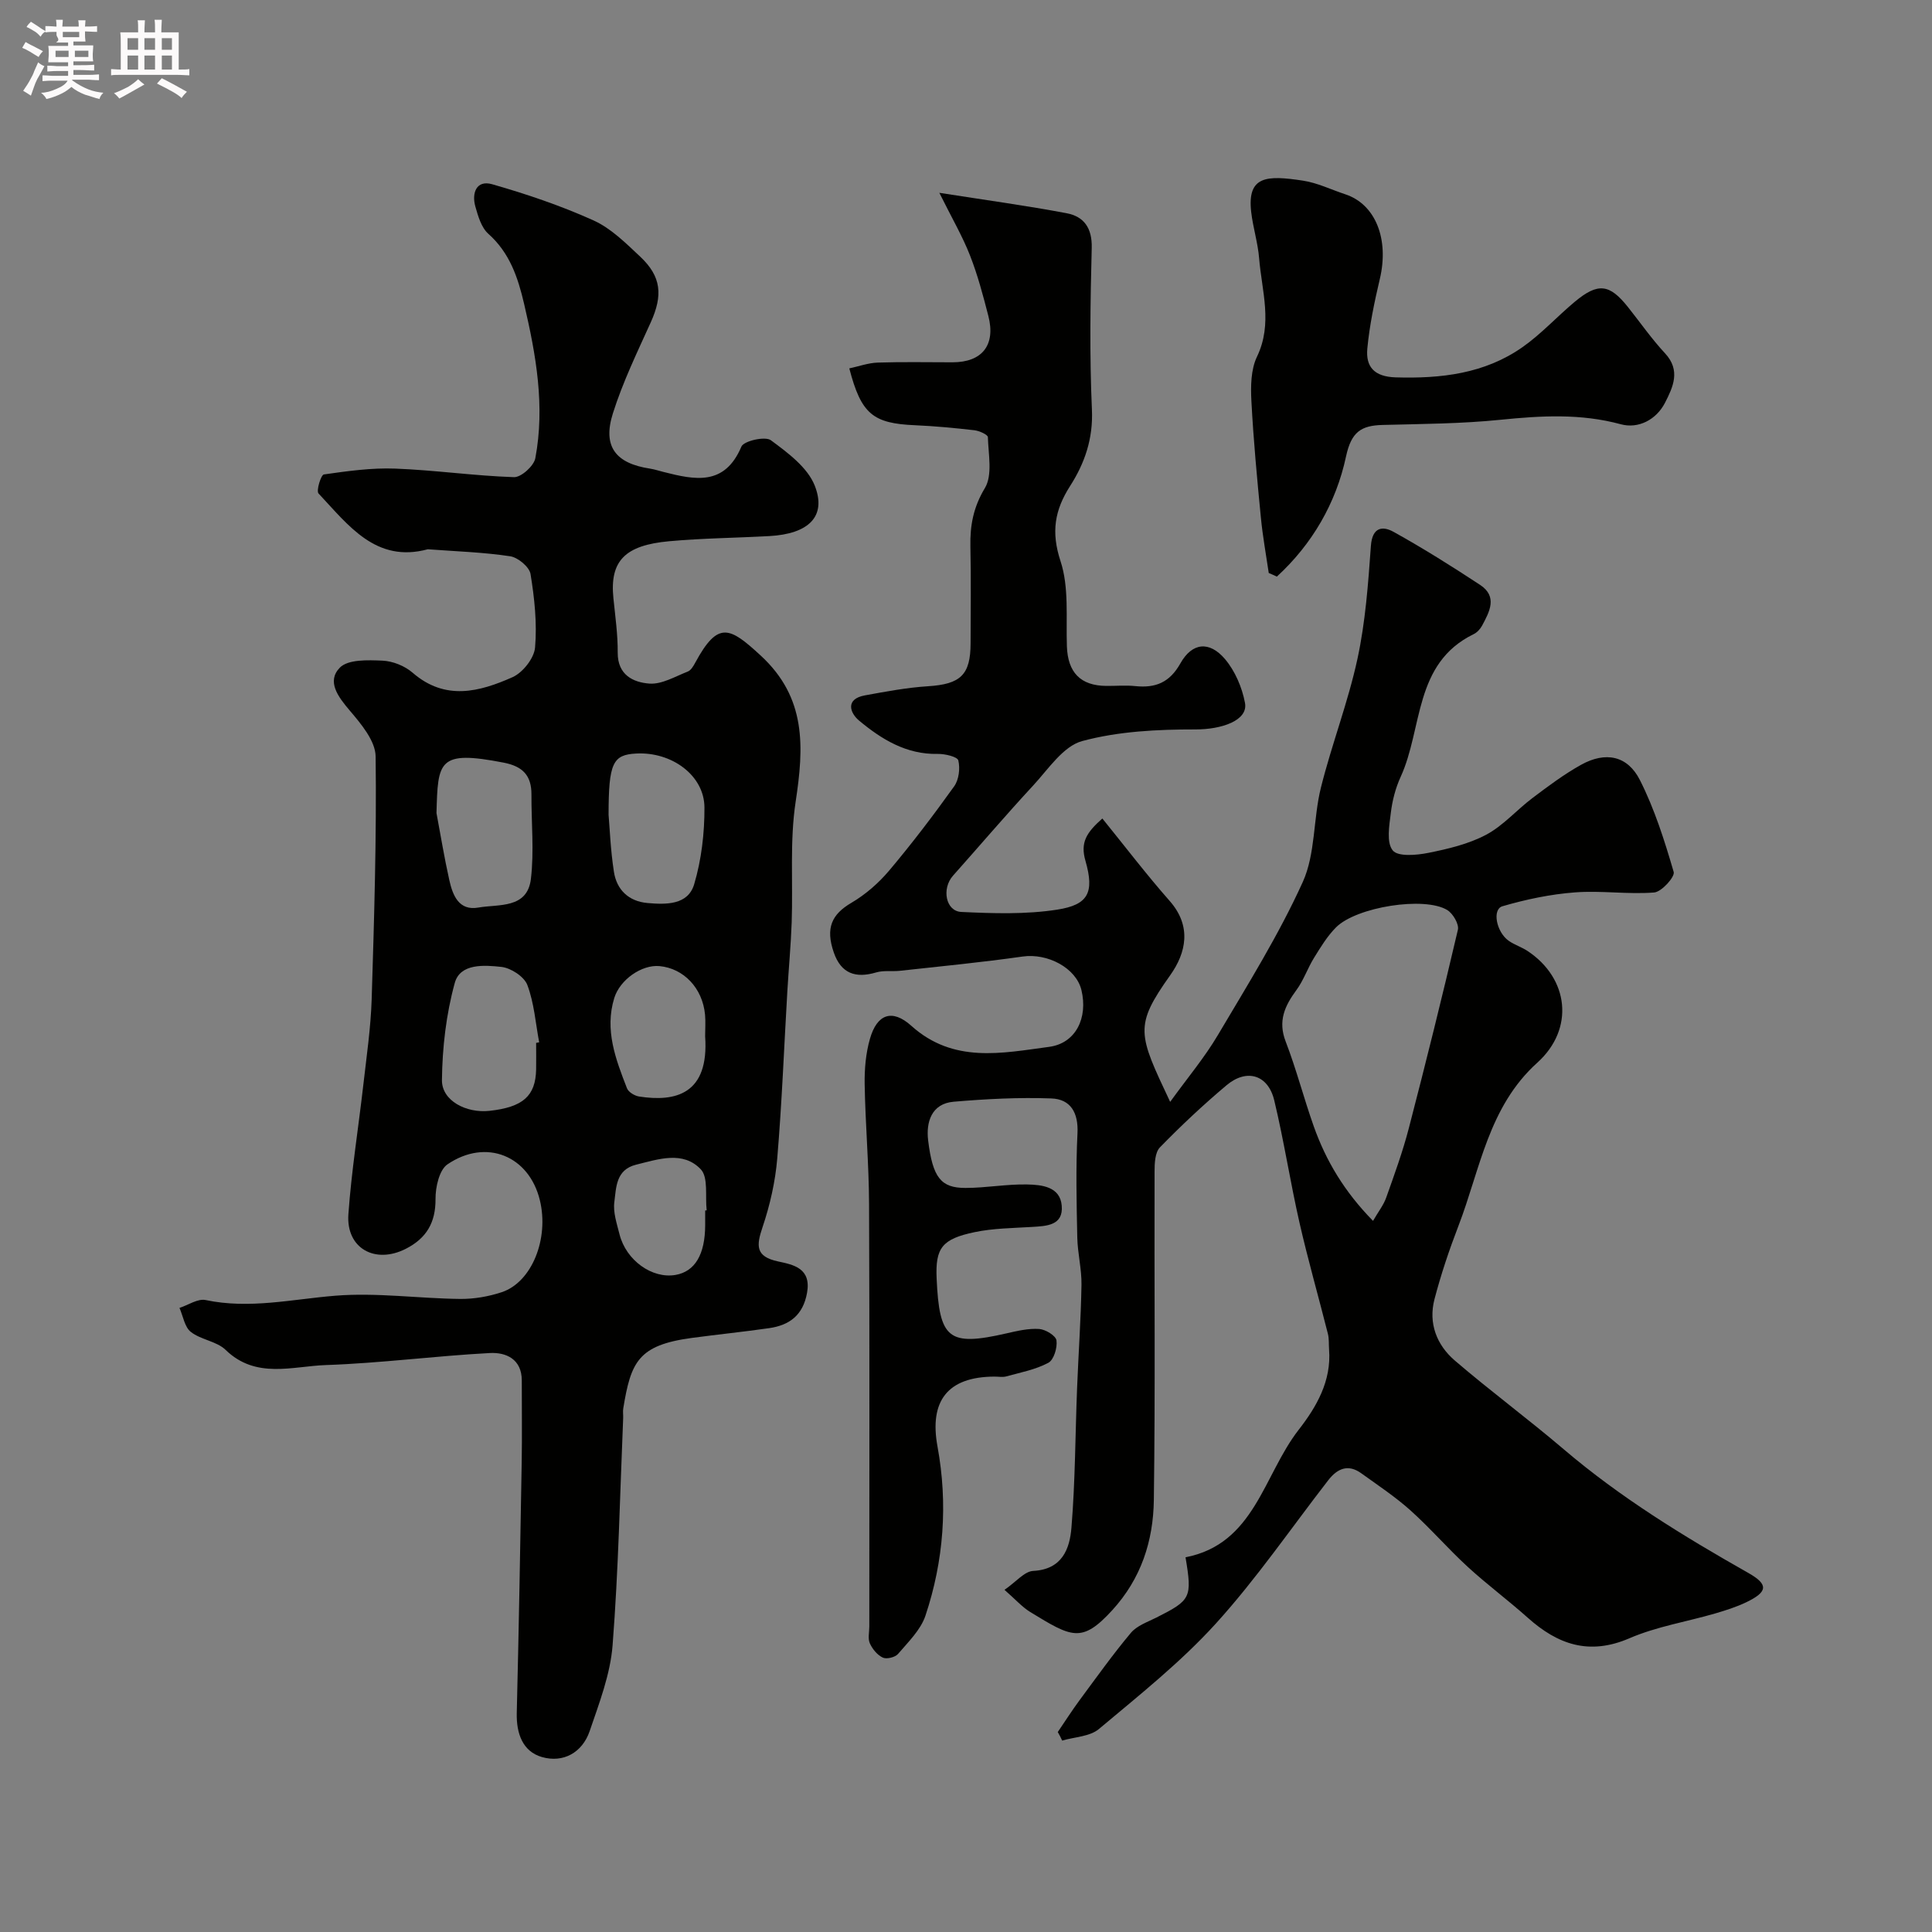 <svg enable-background="new 0 0 400 400" viewBox="0 0 400 400" xmlns="http://www.w3.org/2000/svg"><rect x="0" y="0" width="400" height="400" fill="#808080" stroke="none"/><path d="m6.8 9.5c.6.3 1.3.7 2.1 1.1-.4.4-.7.8-.9 1.2-.7-.4-1.3-.8-1.8-1.1s-1.1-.6-1.6-.8c.2-.4.5-.8.7-1.2.4.2.8.5 1.5.8zm.9 6.9c-.3.6-.5 1.1-.7 1.7s-.4 1.1-.6 1.7c-.6-.4-1.1-.7-1.6-1 .7-1 1.2-1.8 1.5-2.4.3-.5.6-1.1.8-1.7.3-.6.5-1.2.8-1.8.3.3.8.6 1.3.8-.7 1.3-1.2 2.2-1.5 2.7zm.1-11c.4.3 1 .7 1.7 1.1-.5.2-.8.6-1.1 1.1-.5-.6-1-1-1.4-1.2s-.9-.6-1.5-.8c.2-.4.5-.7.9-1.1.5.3.9.6 1.4.9zm10.5 13.1c1 .4 2 .6 3.1.7-.4.4-.7.8-.8 1.3-.9-.2-1.9-.6-3-.9-1-.4-2-.9-2.8-1.6-.5.4-1.1.9-1.9 1.3s-1.9.9-3.3 1.2c-.1-.3-.5-.8-1.1-1.3 1 0 2.1-.3 3.2-.8 1.2-.5 1.9-1 2.3-1.7h-3.2c-.4 0-1 0-2 .1v-1.2c1 0 1.7.1 2 .1h3.3v-1h-2.3c-.2 0-.9 0-2 .1v-1.2c1.2 0 1.9.1 2 .1h2.3v-.8h-4.1c0-.7.1-1.2.1-1.6 0-.5 0-1.1-.1-1.8h4.1v-.7h-2.5c1-.6.1-1.1.1-1.6v-.6h-.5c-.4 0-1 0-1.8.1v-1.3c1.2 0 1.9.1 2.1.1h.2c0-.3 0-.8-.1-1.4h1.4c0 .6-.1 1-.1 1.4h3.4c0-.4 0-.8-.1-1.3h1.5c0 .4-.1.9-.1 1.3.7 0 1.5 0 2.5-.1v1.2c-1 0-1.8-.1-2.5-.1v.6c0 .3 0 .8.1 1.5h-2.5v.8h4.1c0 .7-.1 1.3-.1 1.8s0 1 .1 1.5h-4.1v.8h1.4c.8 0 1.8 0 2.9-.1v1.2c-1 0-1.9-.1-2.8-.1h-1.5v1h3.2c.3 0 1 0 2.1-.1v1.2c-1.1 0-1.8-.1-2.1-.1h-3.4l-.1.1c1.4 1 2.4 1.5 3.4 1.9zm-4.1-6.7v-1.3h-2.7v1.3zm2.2-4.1v-1.1h-3.4v1.1zm1.9 4.1v-1.3h-2.8v1.3z" fill="#fcfafa"/><path d="m37 6.7v2.3 5.4c1 0 1.8 0 2.2-.1v1.3c-.6 0-1.5-.1-2.5-.1h-11.9c-.7 0-1.3 0-1.8.1v-1.3c.5 0 1.1.1 2 .1v-5.2c0-1 0-1.8-.1-2.5h3.7c0-1.3 0-2.1-.1-2.5h1.5c0 .4-.1 1.3-.1 2.5h2.2c0-1.2 0-2.1-.1-2.6h1.5c0 .4-.1 1.3-.1 2.6zm-12.3 13.7c-.3-.4-.7-.8-1.1-1.1 1.1-.4 2.1-.9 2.9-1.3.8-.5 1.5-1 2.1-1.6.4.4.9.8 1.3 1.1-2.5 1.4-4.2 2.4-5.2 2.9zm3.9-10.1v-2.4h-2.2v2.4zm0 4.1v-2.9h-2.2v2.9zm3.5-4.1v-2.4h-2.2v2.4zm0 4.1v-2.9h-2.2v2.9zm.4 2.9 1-1.1c.6.3 1.4.7 2.5 1.3s2 1.1 2.7 1.5c-.4.4-.8.8-1.1 1.3-.8-.8-2.5-1.7-5.1-3zm3.1-7v-2.4h-2.1v2.4zm0 4.1v-2.9h-2.1v2.9z" fill="#fcfafa"/><g fill="#010100"><path d="m219 358.6c1.5-2.2 2.94-4.46 4.52-6.6 3.48-4.7 6.88-9.48 10.63-13.95 1.26-1.49 3.46-2.24 5.31-3.17 7.11-3.6 7.39-4.08 5.99-12.46 14.31-2.77 16.11-16.99 23.42-26.39 3.7-4.75 6.81-10.11 6.3-16.64-.08-1.08.02-2.2-.24-3.23-1.94-7.69-4.13-15.32-5.89-23.04-1.91-8.4-3.21-16.93-5.22-25.3-1.27-5.31-5.7-6.65-9.89-3.12-4.8 4.04-9.4 8.35-13.78 12.85-1.03 1.06-1.11 3.33-1.11 5.05-.07 22.66.16 45.33-.15 67.99-.12 8.43-2.61 16.24-8.64 22.82-6.29 6.86-8.37 5.58-16.95.34-1.68-1.03-3.04-2.59-5.33-4.59 2.42-1.67 4.13-3.83 5.95-3.92 6-.31 7.55-4.57 7.91-8.94.79-9.61.79-19.28 1.17-28.92.28-7.13.79-14.25.91-21.38.05-3.25-.8-6.52-.87-9.78-.15-7.18-.32-14.39.04-21.56.22-4.31-1.44-7.1-5.42-7.24-6.72-.25-13.5.11-20.21.68-4.63.39-5.74 4.28-5.29 7.99.94 7.79 2.69 9.86 7.73 9.86 4.26 0 8.52-.81 12.76-.72 3.02.06 6.84.44 7.17 4.39.36 4.15-3.18 4.22-6.26 4.41-3.93.24-7.93.27-11.76 1.07-6.74 1.41-8.17 3.25-7.88 9.59.56 12.56 2.43 14.12 14.46 11.37 2.22-.51 4.54-1.06 6.77-.91 1.31.09 3.45 1.39 3.58 2.37.21 1.5-.54 4.02-1.68 4.63-2.65 1.42-5.76 2-8.71 2.82-.77.21-1.66.03-2.49.04-9.68.05-13.48 5.06-11.75 14.48 2.17 11.83 1.31 23.63-2.5 35.03-.99 2.95-3.56 5.43-5.67 7.91-.6.7-2.36 1.13-3.15.76-1.13-.52-2.16-1.77-2.69-2.96-.44-.97-.11-2.29-.11-3.46 0-29.16.07-58.32-.05-87.48-.03-8.27-.77-16.53-.91-24.8-.05-3.15.23-6.43 1.1-9.44 1.46-5.09 4.58-6.25 8.57-2.66 8.7 7.82 18.72 5.66 28.52 4.35 5.53-.74 8.07-6 6.69-11.75-1.11-4.6-7.02-7.69-12.17-6.95-8.43 1.2-16.91 2.02-25.38 2.95-1.64.18-3.4-.12-4.95.34-4.27 1.27-7.27.22-8.77-4.12-1.76-5.08-.42-7.91 3.64-10.29 2.91-1.71 5.62-4.07 7.8-6.65 4.74-5.62 9.2-11.49 13.48-17.47.98-1.37 1.26-3.71.86-5.36-.19-.77-2.77-1.38-4.26-1.35-6.51.14-11.64-3.03-16.3-6.91-1.9-1.59-2.87-4.47 1.22-5.21 4.32-.79 8.68-1.61 13.05-1.89 6.74-.43 8.83-2.32 8.83-8.95.01-6.67.11-13.33-.04-20-.09-4.35.61-8.11 3-12.08 1.62-2.7.72-6.98.62-10.54-.01-.52-1.77-1.31-2.78-1.43-4.08-.47-8.18-.86-12.29-1.04-8.72-.37-11.16-2.3-13.62-11.77 1.97-.42 3.91-1.13 5.87-1.2 5.16-.17 10.33-.06 15.5-.06 6.14 0 8.97-3.57 7.42-9.59-1.09-4.23-2.21-8.48-3.8-12.53-1.53-3.92-3.68-7.6-6.35-12.97 9.7 1.52 18.08 2.66 26.37 4.23 3.57.68 5.29 3.06 5.18 7.19-.29 11.16-.46 22.34.04 33.48.27 6-1.49 11.08-4.51 15.79-3.21 5.02-3.97 9.54-1.99 15.57 1.79 5.44 1.11 11.73 1.32 17.65.19 5.38 2.8 8.14 8.16 8.18 2 .02 4.02-.17 6 .04 4.18.43 7.1-.72 9.34-4.71 2.43-4.32 5.99-4.68 9.22-.9 2.09 2.46 3.55 5.88 4.15 9.08.69 3.66-4.86 5.51-10.23 5.5-7.86-.01-15.97.38-23.48 2.41-3.94 1.07-7.02 5.83-10.16 9.22-5.65 6.1-11.05 12.44-16.58 18.65-2.38 2.67-1.53 7.36 1.73 7.51 6.61.31 13.36.53 19.85-.48 6.42-1 7.73-3.52 5.84-10.11-1.1-3.8.2-5.83 3.5-8.76 4.69 5.78 9.11 11.59 13.93 17.06 4.63 5.25 3.41 10.76.12 15.39-7.51 10.57-6.66 12.12-.01 26.22 3.58-4.96 7.13-9.18 9.89-13.85 6.15-10.39 12.59-20.71 17.56-31.66 2.66-5.87 2.15-13.1 3.76-19.55 2.24-8.97 5.62-17.66 7.57-26.68 1.65-7.64 2.22-15.56 2.78-23.38.28-3.87 2.4-4.18 4.72-2.88 6.11 3.39 12.04 7.12 17.88 10.96 3.69 2.43 1.95 5.57.42 8.44-.38.7-1.03 1.42-1.74 1.76-12.44 6.06-10.51 19.49-15.12 29.55-1.07 2.33-1.74 4.95-2.04 7.5-.32 2.62-.93 6.09.4 7.73 1.06 1.33 4.92 1 7.36.51 4.09-.82 8.33-1.82 11.97-3.75 3.54-1.88 6.33-5.14 9.59-7.6 3.25-2.45 6.54-4.92 10.08-6.89 5.05-2.8 9.61-1.93 12.19 3.19 3.03 6 5.09 12.53 6.98 19 .29 1.01-2.51 4.13-4.05 4.25-5.43.43-10.97-.44-16.41-.02-5.05.38-10.13 1.45-15 2.87-2.16.63-1.28 5.33 1.3 7.15 1.19.84 2.65 1.29 3.87 2.09 8.6 5.66 9.81 16.15 2.06 23.14-10.13 9.13-11.83 22.07-16.32 33.76-1.92 4.98-3.63 10.07-4.98 15.23-1.29 4.96.46 9.47 4.22 12.69 7.34 6.3 15.14 12.06 22.5 18.33 11.77 10.04 24.86 18.05 38.26 25.64 4.24 2.4 4.04 3.93-.47 6.09-2.03.97-4.22 1.66-6.39 2.3-5.92 1.72-12.13 2.71-17.74 5.13-8.33 3.6-14.84 1.32-21.08-4.26-4.04-3.61-8.41-6.85-12.4-10.51-4.1-3.76-7.75-8.01-11.89-11.72-3.15-2.82-6.72-5.18-10.16-7.66-2.73-1.97-4.95-.99-6.82 1.41-7.72 9.95-14.87 20.42-23.31 29.72-7.27 8-15.87 14.83-24.19 21.81-1.88 1.58-5.04 1.64-7.61 2.4-.26-.61-.58-1.19-.91-1.77zm65.27-105.83c1.12-1.94 2.2-3.3 2.74-4.85 1.68-4.73 3.41-9.47 4.67-14.33 3.55-13.65 6.95-27.35 10.16-41.09.27-1.17-1.02-3.36-2.19-4.08-4.72-2.89-18.83-.66-23.05 3.59-1.8 1.81-3.18 4.09-4.54 6.29-1.34 2.16-2.16 4.66-3.65 6.68-2.42 3.29-3.87 6.41-2.22 10.67 2.21 5.74 3.75 11.74 5.81 17.55 2.53 7.12 6.32 13.5 12.27 19.57z"/><path d="m88.57 113.72c-10.74 2.9-16.42-4.95-22.62-11.55-.52-.55.51-3.86 1.1-3.94 4.9-.7 9.87-1.4 14.79-1.21 8.2.31 16.37 1.5 24.58 1.77 1.48.05 4.11-2.32 4.41-3.91 2.04-10.81.15-21.41-2.32-31.97-1.29-5.51-2.98-10.56-7.41-14.51-1.44-1.28-2.12-3.64-2.68-5.63-.8-2.82.23-5.55 3.46-4.63 7.13 2.04 14.23 4.44 20.99 7.49 3.62 1.63 6.7 4.71 9.67 7.5 4.4 4.13 4.72 8 2.2 13.59-2.81 6.21-5.81 12.4-7.85 18.87-2.17 6.86.57 10.35 7.67 11.43.96.15 1.89.46 2.84.7 6.44 1.63 12.62 2.98 16.1-5.26.5-1.18 4.92-2.18 6.09-1.32 3.51 2.59 7.61 5.63 9.1 9.42 2.5 6.37-1.28 9.98-9.4 10.43-6.93.38-13.88.44-20.78 1.07-9.06.83-12.31 4.02-11.51 11.8.38 3.75.92 7.51.89 11.26-.03 4.63 3.22 6.16 6.56 6.41 2.58.19 5.33-1.47 7.94-2.49.67-.26 1.18-1.15 1.57-1.87 4.72-8.73 7.14-7.33 13.52-1.46 9.51 8.75 8.97 18.95 7.25 30.28-1.24 8.18-.53 16.64-.82 24.97-.17 4.77-.62 9.53-.9 14.29-.68 11.53-1.12 23.08-2.09 34.59-.4 4.8-1.5 9.65-3.04 14.22-1.3 3.85-1.51 6.09 3.23 7.11 3.17.68 6.89 1.39 5.98 6.5-.83 4.62-3.62 6.7-7.85 7.31-5.34.77-10.71 1.31-16.05 2.03-11.09 1.5-12.57 4.99-14.15 14.58-.11.65.01 1.33-.02 2-.66 15.69-.97 31.41-2.19 47.05-.47 6.02-2.77 11.97-4.75 17.78-1.53 4.45-5.47 6.62-9.87 5.36-3.99-1.14-5.32-4.87-5.22-9.11.42-17.26.73-34.53 1.02-51.79.1-5.69.01-11.38.02-17.07 0-4.44-3.28-5.85-6.59-5.68-11.33.6-22.62 2.1-33.95 2.49-6.97.24-14.5 2.96-20.79-3.15-1.85-1.79-5.1-2.07-7.19-3.71-1.29-1.01-1.6-3.27-2.35-4.97 1.81-.59 3.79-1.97 5.41-1.63 9.1 1.92 17.92-.18 26.9-.9 8.51-.68 17.17.57 25.77.67 2.89.03 5.91-.49 8.65-1.4 6.24-2.08 9.82-11.09 7.88-19.05-2.23-9.18-11.11-12.86-19.12-7.42-1.71 1.16-2.5 4.73-2.48 7.18.03 4.91-1.89 8.14-6.15 10.31-6.37 3.24-12.39-.1-11.89-7.16.64-8.98 2.08-17.9 3.1-26.85.67-5.87 1.53-11.74 1.72-17.63.52-16.76 1.03-33.53.82-50.29-.04-3.22-3-6.74-5.35-9.5-2.44-2.87-4.83-6.05-2.06-8.89 1.7-1.74 5.82-1.58 8.82-1.45 2.14.09 4.63 1.09 6.25 2.5 6.75 5.86 13.83 3.97 20.69.92 2.12-.95 4.47-3.92 4.66-6.15.43-5.02-.12-10.2-.94-15.21-.24-1.46-2.6-3.43-4.21-3.67-5.56-.84-11.19-1.01-17.06-1.45zm1.8 54.62c.87 4.62 1.62 9.27 2.65 13.85.7 3.15 1.96 6.43 6.02 5.71 4.21-.74 10.14.3 10.88-5.95.68-5.74.08-11.63.11-17.45.02-3.93-1.79-5.83-5.73-6.6-13.6-2.64-13.64-.35-13.93 10.44zm35.63.37c.23 2.64.4 7.24 1.1 11.76.57 3.75 3.05 6.14 6.94 6.49 3.85.34 8.39.44 9.68-3.88 1.51-5.08 2.15-10.58 2.13-15.9-.03-6.64-6.77-11.56-14.12-11.17-4.84.25-5.73 1.92-5.73 12.7zm-15 47.21c.21-.04.42-.08.63-.12-.75-3.98-1.04-8.14-2.45-11.87-.66-1.74-3.4-3.52-5.36-3.74-3.54-.39-8.55-.77-9.67 3.33-1.78 6.48-2.58 13.38-2.65 20.11-.04 4.26 5.02 6.88 9.83 6.36 6.94-.76 9.56-3.07 9.67-8.58.03-1.83 0-3.66 0-5.49zm34.99-1.39c0-1.49.12-2.99-.02-4.47-.52-5.48-4.41-9.57-9.43-10.04-3.66-.34-8.18 2.79-9.36 6.6-2.04 6.62.29 12.69 2.63 18.7.31.79 1.57 1.55 2.5 1.7 7.48 1.16 14.54-.41 13.68-12.49zm.01 36.09c.1-.01.21-.02.31-.03-.34-2.9.38-6.82-1.23-8.51-3.7-3.87-8.77-2.08-13.4-.94-4.18 1.04-4.1 4.73-4.49 7.75-.28 2.14.53 4.48 1.08 6.68 1.36 5.38 6.76 9.23 11.59 8.39 4.03-.7 6.13-4.24 6.14-10.35 0-1 0-2 0-2.99z"/><path d="m262.68 118.63c-.56-3.83-1.26-7.64-1.63-11.48-.78-8.02-1.54-16.06-1.96-24.1-.16-3.06-.12-6.54 1.15-9.19 3.31-6.87 1-13.6.45-20.37-.26-3.23-1.28-6.4-1.65-9.64-.84-7.47 3.23-7.59 10.72-6.45 2.99.45 5.84 1.86 8.75 2.82 6.28 2.06 9.12 9.28 7.17 17.53-1.12 4.75-2.13 9.56-2.59 14.41-.35 3.76 1.4 5.83 5.86 5.97 9.41.28 18.42-.75 26.27-6.26 3.89-2.73 7.16-6.34 10.83-9.4 4.79-3.99 7.18-3.7 10.99 1.09 2.55 3.2 4.9 6.59 7.68 9.58 3.32 3.56 1.64 7.04 0 10.25-1.8 3.52-5.53 5.43-9.14 4.45-8.33-2.26-16.52-1.78-24.92-.93-8.07.82-16.23.86-24.36 1.07-4.48.11-6.52 1.41-7.62 6.53-2.06 9.65-7.01 18.16-14.32 24.87-.53-.26-1.11-.5-1.68-.75z"/></g></svg>